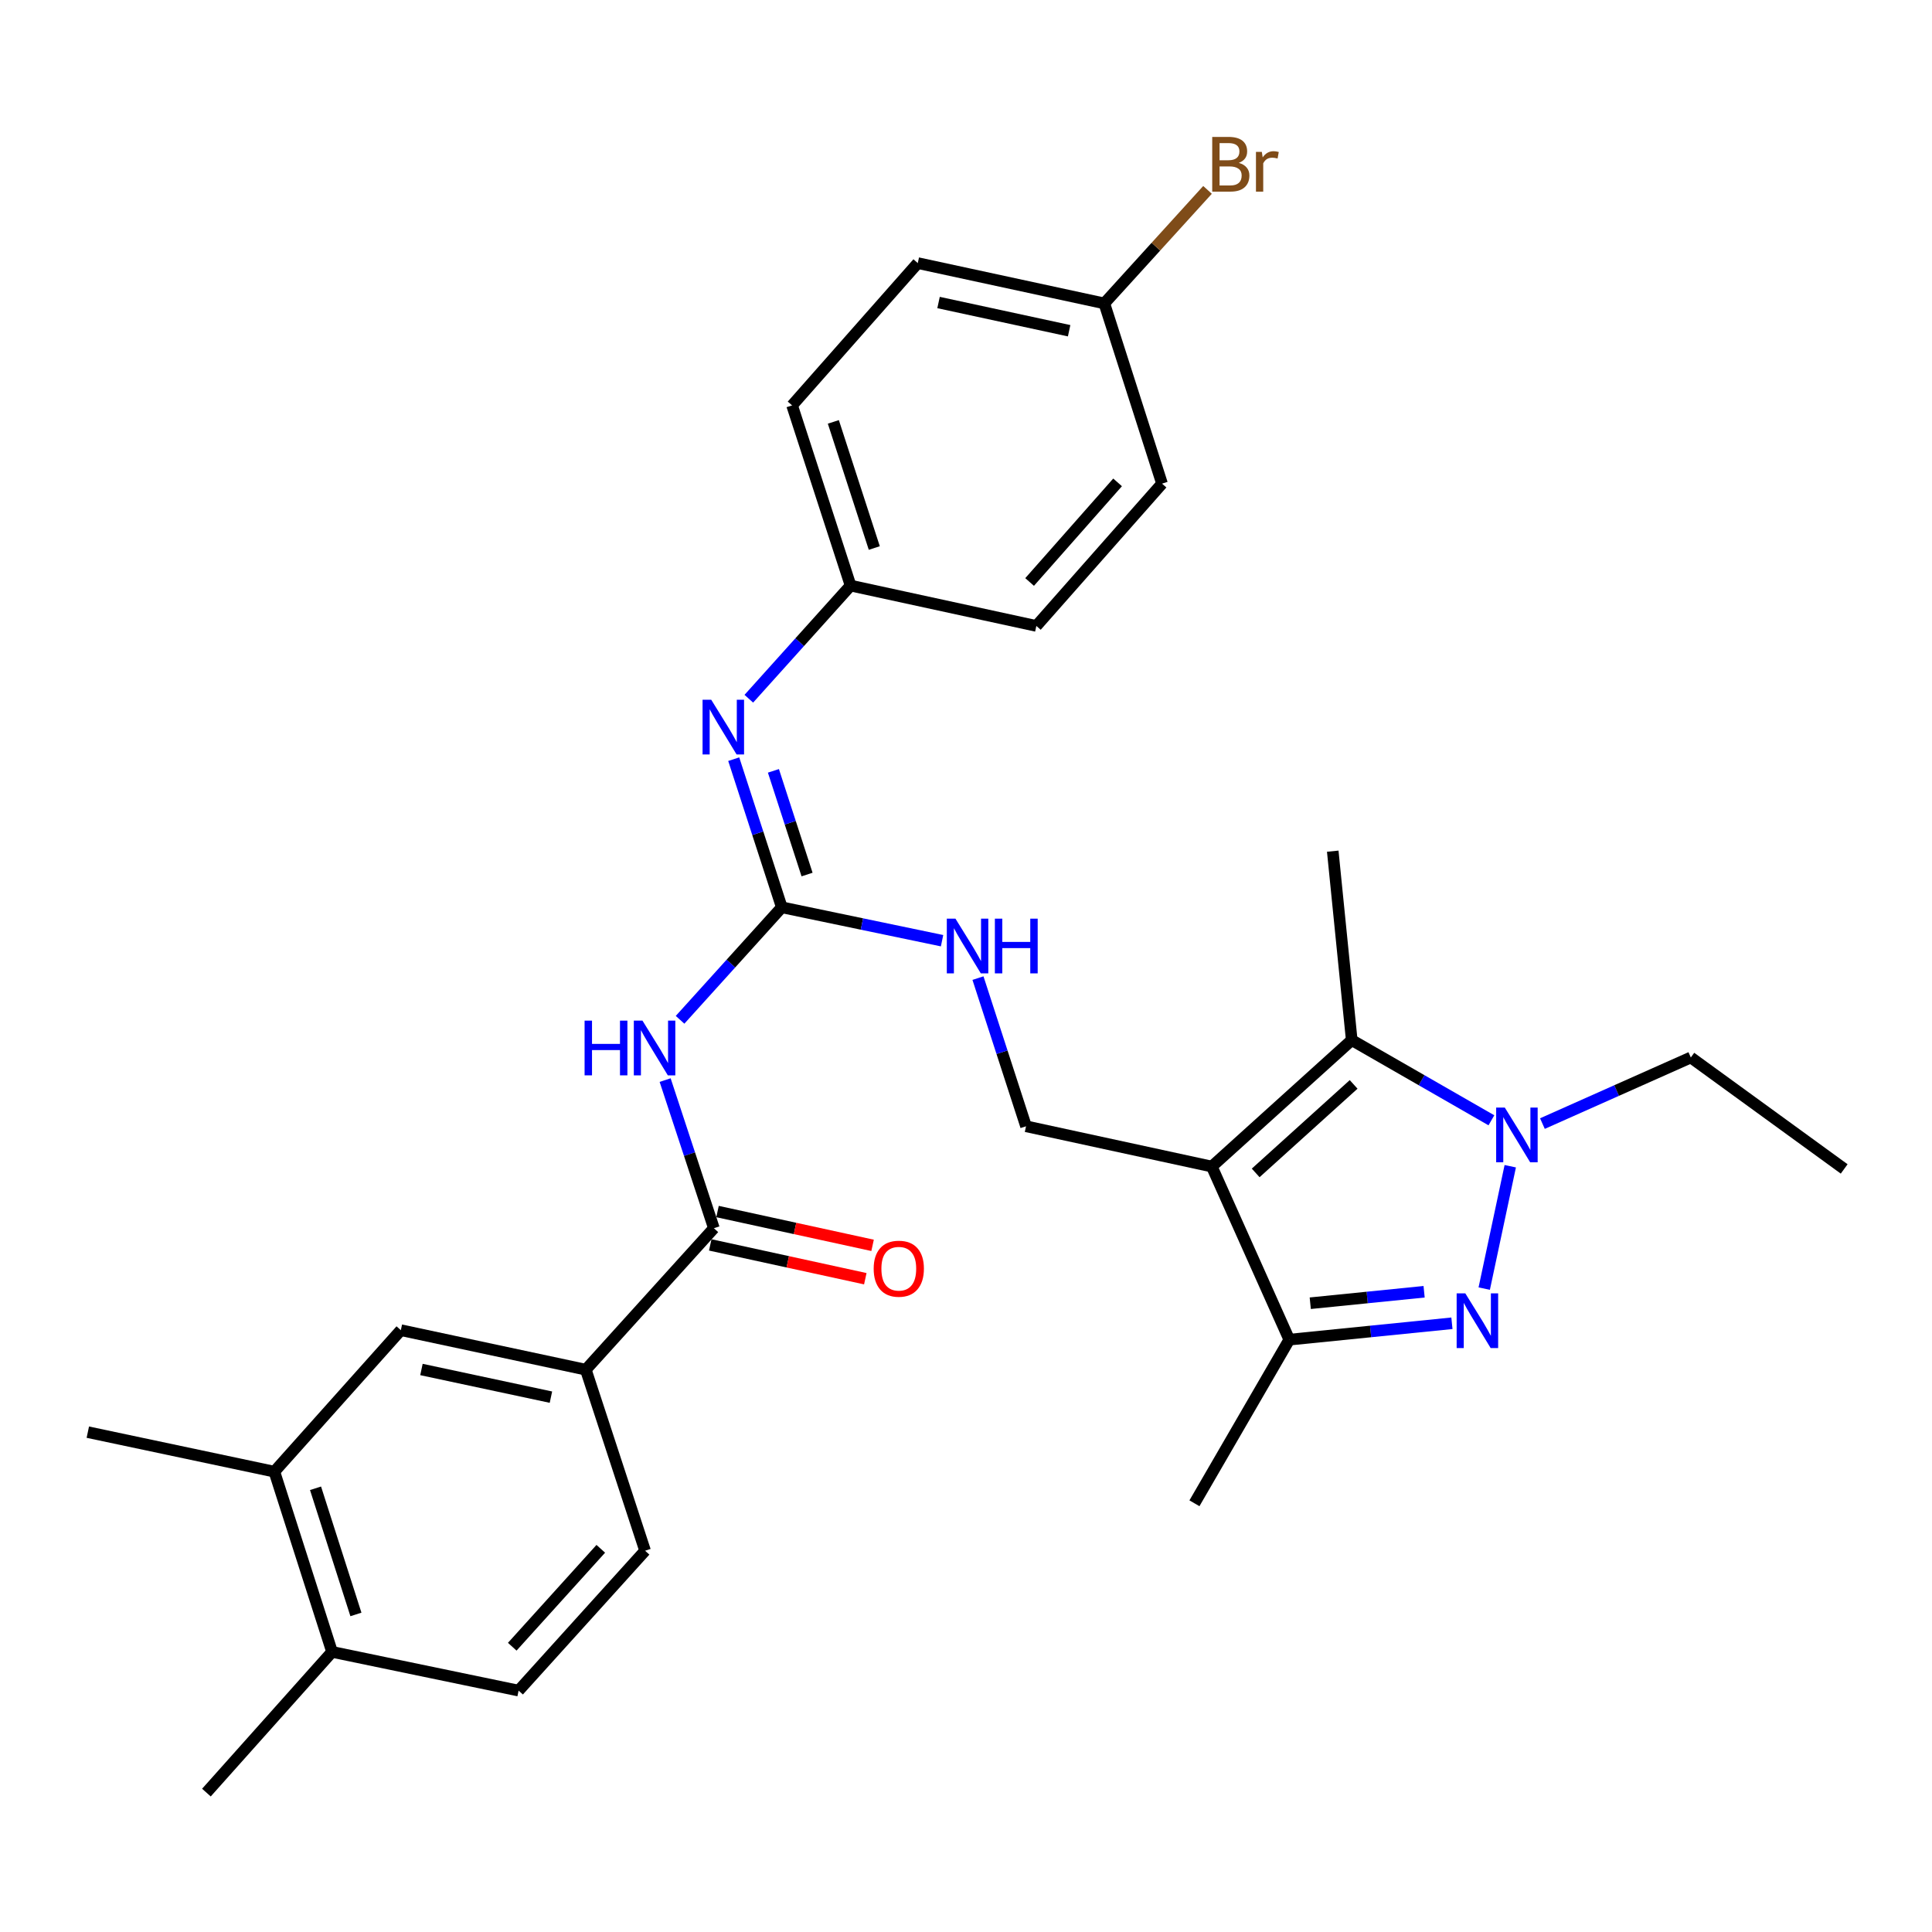 <?xml version='1.0' encoding='iso-8859-1'?>
<svg version='1.1' baseProfile='full'
              xmlns='http://www.w3.org/2000/svg'
                      xmlns:rdkit='http://www.rdkit.org/xml'
                      xmlns:xlink='http://www.w3.org/1999/xlink'
                  xml:space='preserve'
width='1000px' height='1000px' viewBox='0 0 1000 1000'>
<!-- END OF HEADER -->
<rect style='opacity:1.0;fill:#FFFFFF;stroke:none' width='1000' height='1000' x='0' y='0'> </rect>
<path class='bond-2' d='M 627.225,603.804 L 699.654,538.355' style='fill:none;fill-rule:evenodd;stroke:#000000;stroke-width:6px;stroke-linecap:butt;stroke-linejoin:miter;stroke-opacity:1' />
<path class='bond-2' d='M 649.938,607.099 L 700.638,561.285' style='fill:none;fill-rule:evenodd;stroke:#000000;stroke-width:6px;stroke-linecap:butt;stroke-linejoin:miter;stroke-opacity:1' />
<path class='bond-3' d='M 627.225,603.804 L 667.332,693.405' style='fill:none;fill-rule:evenodd;stroke:#000000;stroke-width:6px;stroke-linecap:butt;stroke-linejoin:miter;stroke-opacity:1' />
<path class='bond-7' d='M 627.225,603.804 L 531.075,582.96' style='fill:none;fill-rule:evenodd;stroke:#000000;stroke-width:6px;stroke-linecap:butt;stroke-linejoin:miter;stroke-opacity:1' />
<path class='bond-0' d='M 751.513,684.925 L 709.423,689.165' style='fill:none;fill-rule:evenodd;stroke:#0000FF;stroke-width:6px;stroke-linecap:butt;stroke-linejoin:miter;stroke-opacity:1' />
<path class='bond-0' d='M 709.423,689.165 L 667.332,693.405' style='fill:none;fill-rule:evenodd;stroke:#000000;stroke-width:6px;stroke-linecap:butt;stroke-linejoin:miter;stroke-opacity:1' />
<path class='bond-0' d='M 737.115,668.613 L 707.652,671.581' style='fill:none;fill-rule:evenodd;stroke:#0000FF;stroke-width:6px;stroke-linecap:butt;stroke-linejoin:miter;stroke-opacity:1' />
<path class='bond-0' d='M 707.652,671.581 L 678.188,674.549' style='fill:none;fill-rule:evenodd;stroke:#000000;stroke-width:6px;stroke-linecap:butt;stroke-linejoin:miter;stroke-opacity:1' />
<path class='bond-30' d='M 768.234,666.979 L 781.707,603.639' style='fill:none;fill-rule:evenodd;stroke:#0000FF;stroke-width:6px;stroke-linecap:butt;stroke-linejoin:miter;stroke-opacity:1' />
<path class='bond-1' d='M 771.947,579.865 L 735.8,559.11' style='fill:none;fill-rule:evenodd;stroke:#0000FF;stroke-width:6px;stroke-linecap:butt;stroke-linejoin:miter;stroke-opacity:1' />
<path class='bond-1' d='M 735.8,559.11 L 699.654,538.355' style='fill:none;fill-rule:evenodd;stroke:#000000;stroke-width:6px;stroke-linecap:butt;stroke-linejoin:miter;stroke-opacity:1' />
<path class='bond-18' d='M 798.355,581.565 L 836.76,564.457' style='fill:none;fill-rule:evenodd;stroke:#0000FF;stroke-width:6px;stroke-linecap:butt;stroke-linejoin:miter;stroke-opacity:1' />
<path class='bond-18' d='M 836.76,564.457 L 875.165,547.349' style='fill:none;fill-rule:evenodd;stroke:#000000;stroke-width:6px;stroke-linecap:butt;stroke-linejoin:miter;stroke-opacity:1' />
<path class='bond-20' d='M 699.654,538.355 L 689.826,440.566' style='fill:none;fill-rule:evenodd;stroke:#000000;stroke-width:6px;stroke-linecap:butt;stroke-linejoin:miter;stroke-opacity:1' />
<path class='bond-26' d='M 667.332,693.405 L 618.241,778.097' style='fill:none;fill-rule:evenodd;stroke:#000000;stroke-width:6px;stroke-linecap:butt;stroke-linejoin:miter;stroke-opacity:1' />
<path class='bond-4' d='M 351.999,527.849 L 378.327,498.733' style='fill:none;fill-rule:evenodd;stroke:#0000FF;stroke-width:6px;stroke-linecap:butt;stroke-linejoin:miter;stroke-opacity:1' />
<path class='bond-4' d='M 378.327,498.733 L 404.655,469.618' style='fill:none;fill-rule:evenodd;stroke:#000000;stroke-width:6px;stroke-linecap:butt;stroke-linejoin:miter;stroke-opacity:1' />
<path class='bond-6' d='M 344.272,559.055 L 356.889,597.389' style='fill:none;fill-rule:evenodd;stroke:#0000FF;stroke-width:6px;stroke-linecap:butt;stroke-linejoin:miter;stroke-opacity:1' />
<path class='bond-6' d='M 356.889,597.389 L 369.506,635.723' style='fill:none;fill-rule:evenodd;stroke:#000000;stroke-width:6px;stroke-linecap:butt;stroke-linejoin:miter;stroke-opacity:1' />
<path class='bond-5' d='M 404.655,469.618 L 446.132,478.262' style='fill:none;fill-rule:evenodd;stroke:#000000;stroke-width:6px;stroke-linecap:butt;stroke-linejoin:miter;stroke-opacity:1' />
<path class='bond-5' d='M 446.132,478.262 L 487.61,486.907' style='fill:none;fill-rule:evenodd;stroke:#0000FF;stroke-width:6px;stroke-linecap:butt;stroke-linejoin:miter;stroke-opacity:1' />
<path class='bond-8' d='M 404.655,469.618 L 392.215,431.282' style='fill:none;fill-rule:evenodd;stroke:#000000;stroke-width:6px;stroke-linecap:butt;stroke-linejoin:miter;stroke-opacity:1' />
<path class='bond-8' d='M 392.215,431.282 L 379.776,392.947' style='fill:none;fill-rule:evenodd;stroke:#0000FF;stroke-width:6px;stroke-linecap:butt;stroke-linejoin:miter;stroke-opacity:1' />
<path class='bond-8' d='M 417.733,452.663 L 409.025,425.828' style='fill:none;fill-rule:evenodd;stroke:#000000;stroke-width:6px;stroke-linecap:butt;stroke-linejoin:miter;stroke-opacity:1' />
<path class='bond-8' d='M 409.025,425.828 L 400.318,398.993' style='fill:none;fill-rule:evenodd;stroke:#0000FF;stroke-width:6px;stroke-linecap:butt;stroke-linejoin:miter;stroke-opacity:1' />
<path class='bond-9' d='M 369.506,635.723 L 303.213,708.947' style='fill:none;fill-rule:evenodd;stroke:#000000;stroke-width:6px;stroke-linecap:butt;stroke-linejoin:miter;stroke-opacity:1' />
<path class='bond-13' d='M 367.623,644.356 L 407.752,653.109' style='fill:none;fill-rule:evenodd;stroke:#000000;stroke-width:6px;stroke-linecap:butt;stroke-linejoin:miter;stroke-opacity:1' />
<path class='bond-13' d='M 407.752,653.109 L 447.882,661.861' style='fill:none;fill-rule:evenodd;stroke:#FF0000;stroke-width:6px;stroke-linecap:butt;stroke-linejoin:miter;stroke-opacity:1' />
<path class='bond-13' d='M 371.389,627.09 L 411.518,635.842' style='fill:none;fill-rule:evenodd;stroke:#000000;stroke-width:6px;stroke-linecap:butt;stroke-linejoin:miter;stroke-opacity:1' />
<path class='bond-13' d='M 411.518,635.842 L 451.648,644.594' style='fill:none;fill-rule:evenodd;stroke:#FF0000;stroke-width:6px;stroke-linecap:butt;stroke-linejoin:miter;stroke-opacity:1' />
<path class='bond-10' d='M 531.075,582.96 L 518.635,544.614' style='fill:none;fill-rule:evenodd;stroke:#000000;stroke-width:6px;stroke-linecap:butt;stroke-linejoin:miter;stroke-opacity:1' />
<path class='bond-10' d='M 518.635,544.614 L 506.195,506.269' style='fill:none;fill-rule:evenodd;stroke:#0000FF;stroke-width:6px;stroke-linecap:butt;stroke-linejoin:miter;stroke-opacity:1' />
<path class='bond-17' d='M 387.588,361.658 L 413.927,332.379' style='fill:none;fill-rule:evenodd;stroke:#0000FF;stroke-width:6px;stroke-linecap:butt;stroke-linejoin:miter;stroke-opacity:1' />
<path class='bond-17' d='M 413.927,332.379 L 440.266,303.101' style='fill:none;fill-rule:evenodd;stroke:#000000;stroke-width:6px;stroke-linecap:butt;stroke-linejoin:miter;stroke-opacity:1' />
<path class='bond-11' d='M 303.213,708.947 L 207.475,688.496' style='fill:none;fill-rule:evenodd;stroke:#000000;stroke-width:6px;stroke-linecap:butt;stroke-linejoin:miter;stroke-opacity:1' />
<path class='bond-11' d='M 285.16,723.163 L 218.144,708.847' style='fill:none;fill-rule:evenodd;stroke:#000000;stroke-width:6px;stroke-linecap:butt;stroke-linejoin:miter;stroke-opacity:1' />
<path class='bond-15' d='M 303.213,708.947 L 333.895,802.653' style='fill:none;fill-rule:evenodd;stroke:#000000;stroke-width:6px;stroke-linecap:butt;stroke-linejoin:miter;stroke-opacity:1' />
<path class='bond-12' d='M 207.475,688.496 L 142.007,761.73' style='fill:none;fill-rule:evenodd;stroke:#000000;stroke-width:6px;stroke-linecap:butt;stroke-linejoin:miter;stroke-opacity:1' />
<path class='bond-27' d='M 142.007,761.73 L 45.455,741.279' style='fill:none;fill-rule:evenodd;stroke:#000000;stroke-width:6px;stroke-linecap:butt;stroke-linejoin:miter;stroke-opacity:1' />
<path class='bond-32' d='M 142.007,761.73 L 171.874,855.014' style='fill:none;fill-rule:evenodd;stroke:#000000;stroke-width:6px;stroke-linecap:butt;stroke-linejoin:miter;stroke-opacity:1' />
<path class='bond-32' d='M 163.318,770.334 L 184.225,835.632' style='fill:none;fill-rule:evenodd;stroke:#000000;stroke-width:6px;stroke-linecap:butt;stroke-linejoin:miter;stroke-opacity:1' />
<path class='bond-14' d='M 171.874,855.014 L 268.427,875.053' style='fill:none;fill-rule:evenodd;stroke:#000000;stroke-width:6px;stroke-linecap:butt;stroke-linejoin:miter;stroke-opacity:1' />
<path class='bond-28' d='M 171.874,855.014 L 106.838,927.845' style='fill:none;fill-rule:evenodd;stroke:#000000;stroke-width:6px;stroke-linecap:butt;stroke-linejoin:miter;stroke-opacity:1' />
<path class='bond-16' d='M 333.895,802.653 L 268.427,875.053' style='fill:none;fill-rule:evenodd;stroke:#000000;stroke-width:6px;stroke-linecap:butt;stroke-linejoin:miter;stroke-opacity:1' />
<path class='bond-16' d='M 310.966,801.659 L 265.139,852.339' style='fill:none;fill-rule:evenodd;stroke:#000000;stroke-width:6px;stroke-linecap:butt;stroke-linejoin:miter;stroke-opacity:1' />
<path class='bond-22' d='M 440.266,303.101 L 536.416,323.984' style='fill:none;fill-rule:evenodd;stroke:#000000;stroke-width:6px;stroke-linecap:butt;stroke-linejoin:miter;stroke-opacity:1' />
<path class='bond-23' d='M 440.266,303.101 L 409.986,209.837' style='fill:none;fill-rule:evenodd;stroke:#000000;stroke-width:6px;stroke-linecap:butt;stroke-linejoin:miter;stroke-opacity:1' />
<path class='bond-23' d='M 452.533,283.654 L 431.337,218.369' style='fill:none;fill-rule:evenodd;stroke:#000000;stroke-width:6px;stroke-linecap:butt;stroke-linejoin:miter;stroke-opacity:1' />
<path class='bond-29' d='M 875.165,547.349 L 954.545,605.041' style='fill:none;fill-rule:evenodd;stroke:#000000;stroke-width:6px;stroke-linecap:butt;stroke-linejoin:miter;stroke-opacity:1' />
<path class='bond-19' d='M 571.595,157.044 L 475.042,136.181' style='fill:none;fill-rule:evenodd;stroke:#000000;stroke-width:6px;stroke-linecap:butt;stroke-linejoin:miter;stroke-opacity:1' />
<path class='bond-19' d='M 553.379,171.189 L 485.792,156.584' style='fill:none;fill-rule:evenodd;stroke:#000000;stroke-width:6px;stroke-linecap:butt;stroke-linejoin:miter;stroke-opacity:1' />
<path class='bond-21' d='M 571.595,157.044 L 598.302,127.665' style='fill:none;fill-rule:evenodd;stroke:#000000;stroke-width:6px;stroke-linecap:butt;stroke-linejoin:miter;stroke-opacity:1' />
<path class='bond-21' d='M 598.302,127.665 L 625.01,98.286' style='fill:none;fill-rule:evenodd;stroke:#7F4C19;stroke-width:6px;stroke-linecap:butt;stroke-linejoin:miter;stroke-opacity:1' />
<path class='bond-31' d='M 571.595,157.044 L 601.462,250.327' style='fill:none;fill-rule:evenodd;stroke:#000000;stroke-width:6px;stroke-linecap:butt;stroke-linejoin:miter;stroke-opacity:1' />
<path class='bond-24' d='M 536.416,323.984 L 601.462,250.327' style='fill:none;fill-rule:evenodd;stroke:#000000;stroke-width:6px;stroke-linecap:butt;stroke-linejoin:miter;stroke-opacity:1' />
<path class='bond-24' d='M 532.926,301.237 L 578.458,249.678' style='fill:none;fill-rule:evenodd;stroke:#000000;stroke-width:6px;stroke-linecap:butt;stroke-linejoin:miter;stroke-opacity:1' />
<path class='bond-25' d='M 409.986,209.837 L 475.042,136.181' style='fill:none;fill-rule:evenodd;stroke:#000000;stroke-width:6px;stroke-linecap:butt;stroke-linejoin:miter;stroke-opacity:1' />
<path  class='atom-1' d='M 758.44 669.437
L 767.72 684.437
Q 768.64 685.917, 770.12 688.597
Q 771.6 691.277, 771.68 691.437
L 771.68 669.437
L 775.44 669.437
L 775.44 697.757
L 771.56 697.757
L 761.6 681.357
Q 760.44 679.437, 759.2 677.237
Q 758 675.037, 757.64 674.357
L 757.64 697.757
L 753.96 697.757
L 753.96 669.437
L 758.44 669.437
' fill='#0000FF'/>
<path  class='atom-2' d='M 778.891 573.287
L 788.171 588.287
Q 789.091 589.767, 790.571 592.447
Q 792.051 595.127, 792.131 595.287
L 792.131 573.287
L 795.891 573.287
L 795.891 601.607
L 792.011 601.607
L 782.051 585.207
Q 780.891 583.287, 779.651 581.087
Q 778.451 578.887, 778.091 578.207
L 778.091 601.607
L 774.411 601.607
L 774.411 573.287
L 778.891 573.287
' fill='#0000FF'/>
<path  class='atom-5' d='M 302.584 528.28
L 306.424 528.28
L 306.424 540.32
L 320.904 540.32
L 320.904 528.28
L 324.744 528.28
L 324.744 556.6
L 320.904 556.6
L 320.904 543.52
L 306.424 543.52
L 306.424 556.6
L 302.584 556.6
L 302.584 528.28
' fill='#0000FF'/>
<path  class='atom-5' d='M 332.544 528.28
L 341.824 543.28
Q 342.744 544.76, 344.224 547.44
Q 345.704 550.12, 345.784 550.28
L 345.784 528.28
L 349.544 528.28
L 349.544 556.6
L 345.664 556.6
L 335.704 540.2
Q 334.544 538.28, 333.304 536.08
Q 332.104 533.88, 331.744 533.2
L 331.744 556.6
L 328.064 556.6
L 328.064 528.28
L 332.544 528.28
' fill='#0000FF'/>
<path  class='atom-9' d='M 368.125 362.175
L 377.405 377.175
Q 378.325 378.655, 379.805 381.335
Q 381.285 384.015, 381.365 384.175
L 381.365 362.175
L 385.125 362.175
L 385.125 390.495
L 381.245 390.495
L 371.285 374.095
Q 370.125 372.175, 368.885 369.975
Q 367.685 367.775, 367.325 367.095
L 367.325 390.495
L 363.645 390.495
L 363.645 362.175
L 368.125 362.175
' fill='#0000FF'/>
<path  class='atom-11' d='M 494.545 475.497
L 503.825 490.497
Q 504.745 491.977, 506.225 494.657
Q 507.705 497.337, 507.785 497.497
L 507.785 475.497
L 511.545 475.497
L 511.545 503.817
L 507.665 503.817
L 497.705 487.417
Q 496.545 485.497, 495.305 483.297
Q 494.105 481.097, 493.745 480.417
L 493.745 503.817
L 490.065 503.817
L 490.065 475.497
L 494.545 475.497
' fill='#0000FF'/>
<path  class='atom-11' d='M 514.945 475.497
L 518.785 475.497
L 518.785 487.537
L 533.265 487.537
L 533.265 475.497
L 537.105 475.497
L 537.105 503.817
L 533.265 503.817
L 533.265 490.737
L 518.785 490.737
L 518.785 503.817
L 514.945 503.817
L 514.945 475.497
' fill='#0000FF'/>
<path  class='atom-14' d='M 452.214 656.677
Q 452.214 649.877, 455.574 646.077
Q 458.934 642.277, 465.214 642.277
Q 471.494 642.277, 474.854 646.077
Q 478.214 649.877, 478.214 656.677
Q 478.214 663.557, 474.814 667.477
Q 471.414 671.357, 465.214 671.357
Q 458.974 671.357, 455.574 667.477
Q 452.214 663.597, 452.214 656.677
M 465.214 668.157
Q 469.534 668.157, 471.854 665.277
Q 474.214 662.357, 474.214 656.677
Q 474.214 651.117, 471.854 648.317
Q 469.534 645.477, 465.214 645.477
Q 460.894 645.477, 458.534 648.277
Q 456.214 651.077, 456.214 656.677
Q 456.214 662.397, 458.534 665.277
Q 460.894 668.157, 465.214 668.157
' fill='#FF0000'/>
<path  class='atom-22' d='M 641.203 84.308
Q 643.923 85.067, 645.283 86.748
Q 646.683 88.388, 646.683 90.828
Q 646.683 94.748, 644.163 96.987
Q 641.683 99.188, 636.963 99.188
L 627.443 99.188
L 627.443 70.868
L 635.803 70.868
Q 640.643 70.868, 643.083 72.828
Q 645.523 74.787, 645.523 78.388
Q 645.523 82.668, 641.203 84.308
M 631.243 74.067
L 631.243 82.948
L 635.803 82.948
Q 638.603 82.948, 640.043 81.828
Q 641.523 80.668, 641.523 78.388
Q 641.523 74.067, 635.803 74.067
L 631.243 74.067
M 636.963 95.987
Q 639.723 95.987, 641.203 94.668
Q 642.683 93.347, 642.683 90.828
Q 642.683 88.507, 641.043 87.347
Q 639.443 86.147, 636.363 86.147
L 631.243 86.147
L 631.243 95.987
L 636.963 95.987
' fill='#7F4C19'/>
<path  class='atom-22' d='M 653.123 78.627
L 653.563 81.468
Q 655.723 78.267, 659.243 78.267
Q 660.363 78.267, 661.883 78.668
L 661.283 82.028
Q 659.563 81.627, 658.603 81.627
Q 656.923 81.627, 655.803 82.308
Q 654.723 82.948, 653.843 84.507
L 653.843 99.188
L 650.083 99.188
L 650.083 78.627
L 653.123 78.627
' fill='#7F4C19'/>
</svg>

